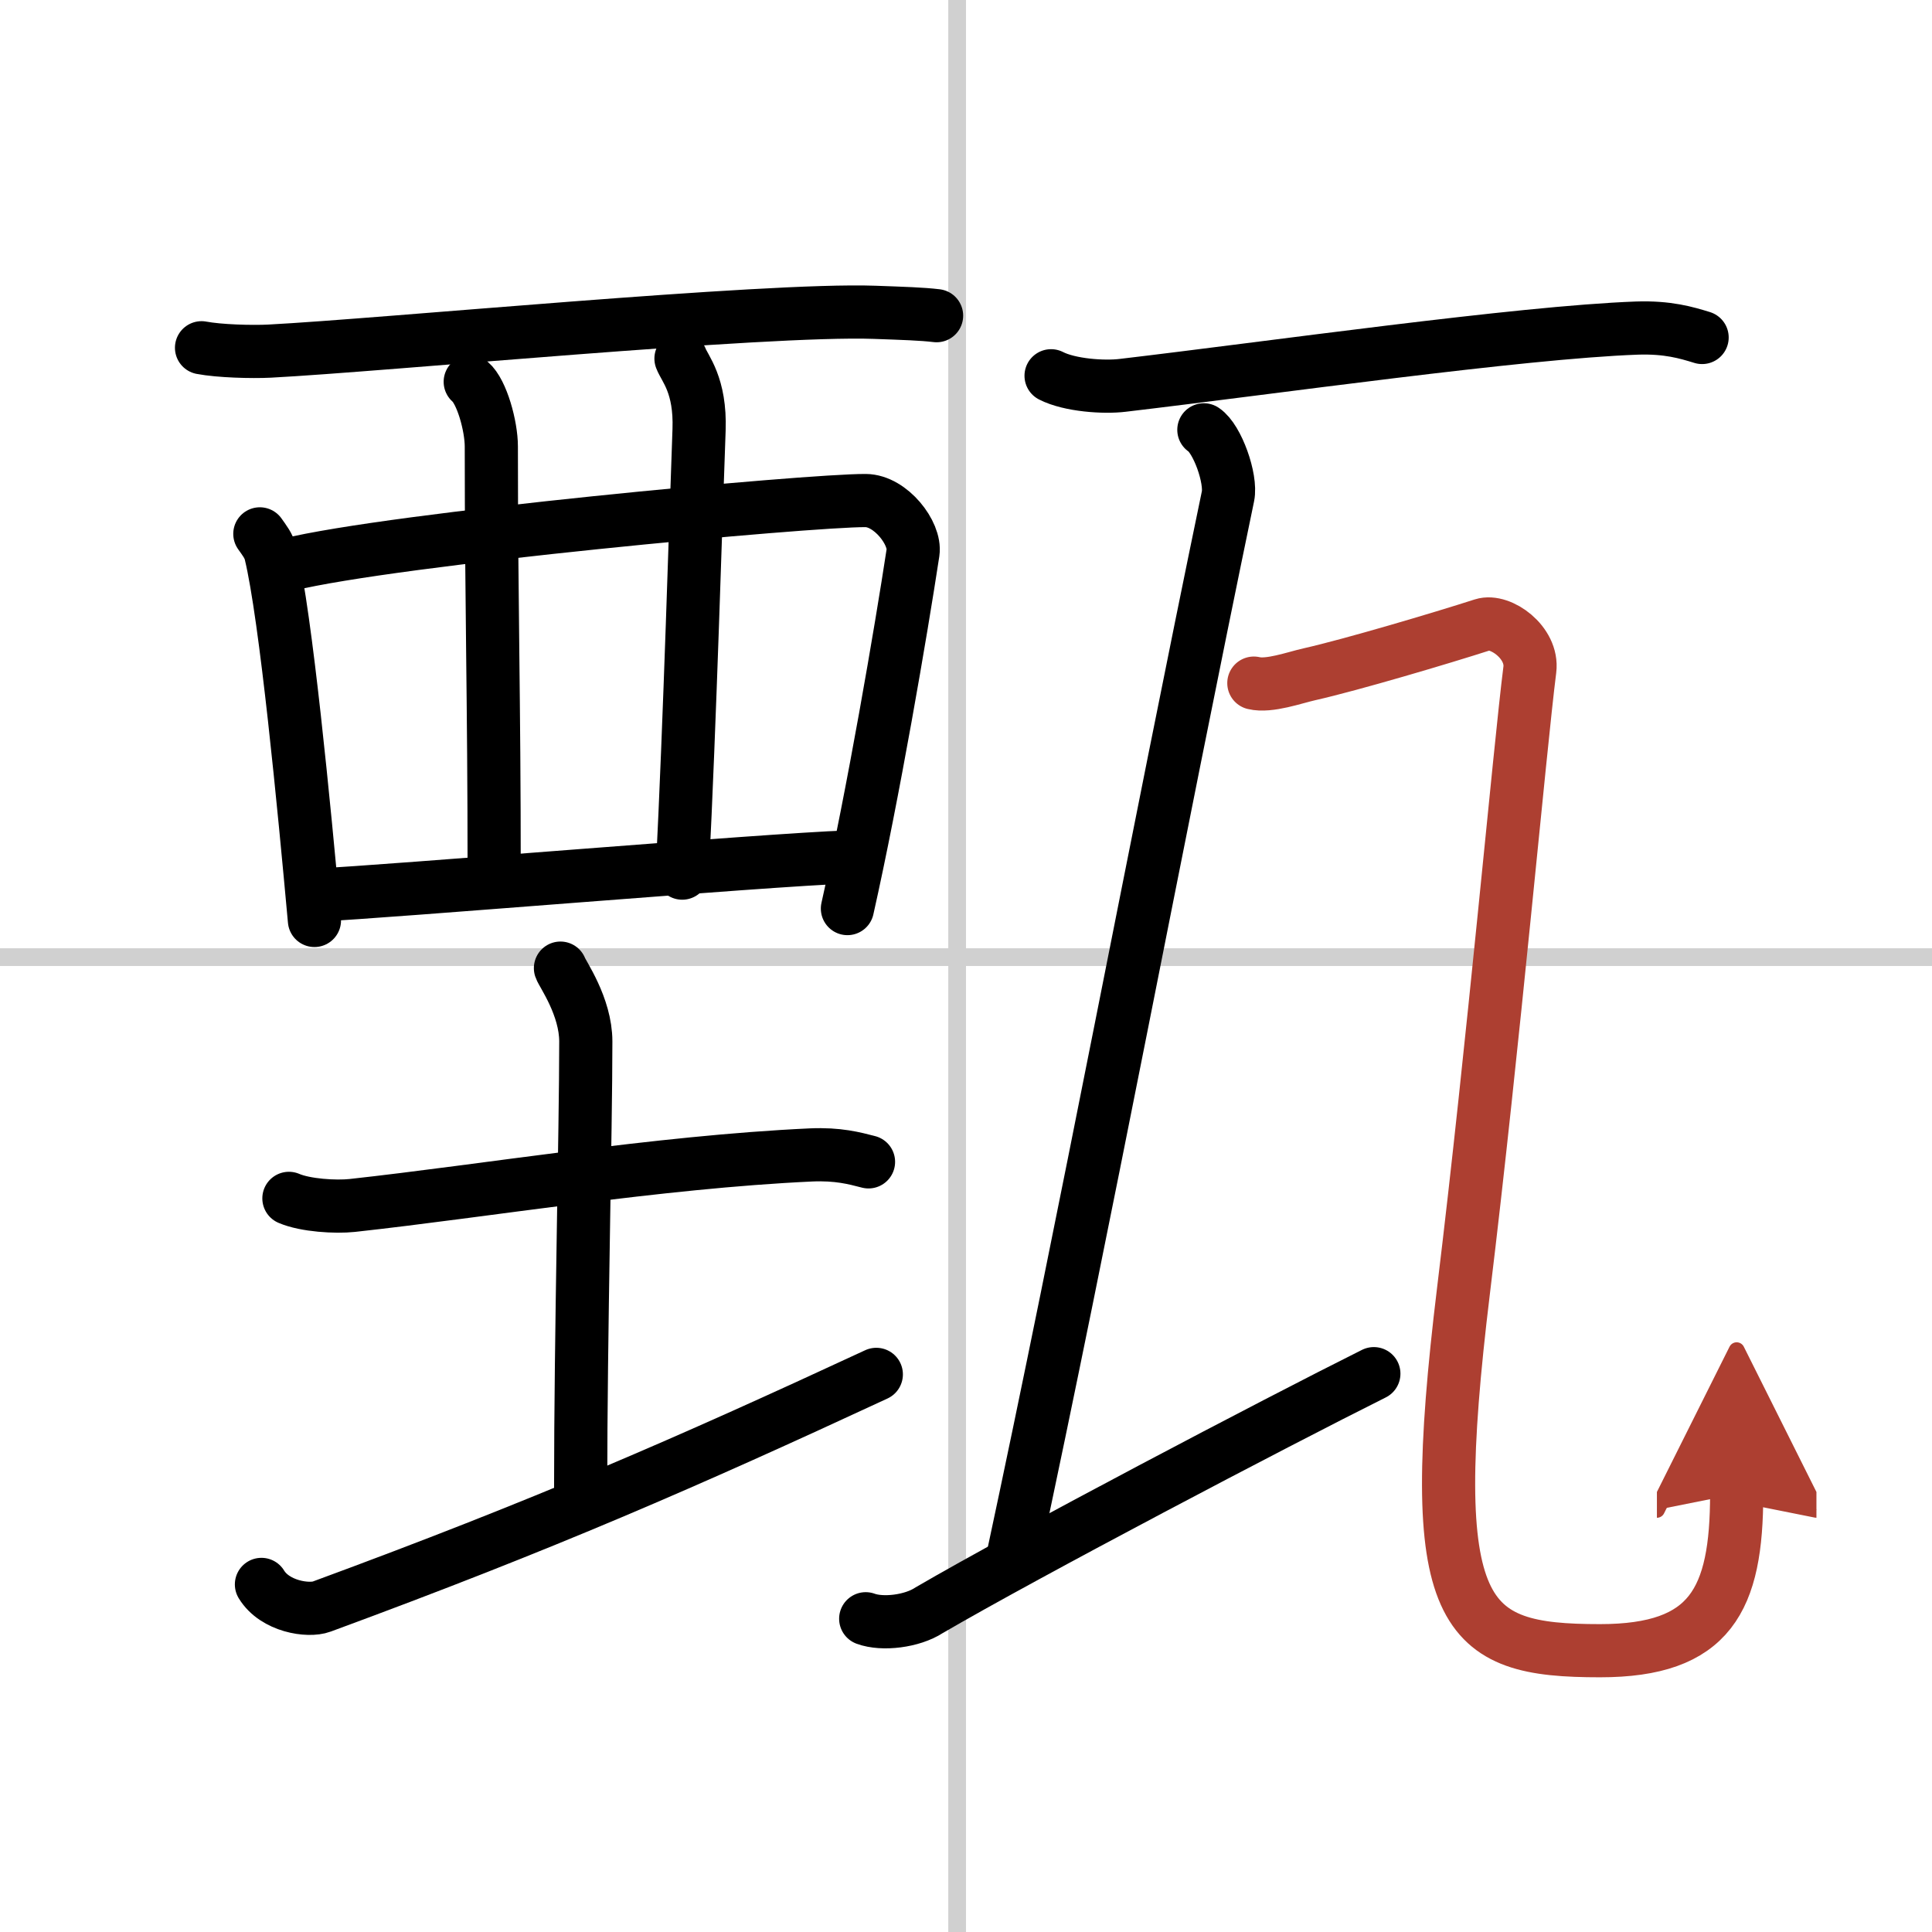 <svg width="400" height="400" viewBox="0 0 109 109" xmlns="http://www.w3.org/2000/svg"><defs><marker id="a" markerWidth="4" orient="auto" refX="1" refY="5" viewBox="0 0 10 10"><polyline points="0 0 10 5 0 10 1 5" fill="#ad3f31" stroke="#ad3f31"/></marker></defs><g fill="none" stroke="#000" stroke-linecap="round" stroke-linejoin="round" stroke-width="3"><rect width="100%" height="100%" fill="#fff" stroke="#fff"/><line x1="54" x2="54" y2="109" stroke="#d0d0d0" stroke-width="1"/><line x2="109" y1="54" y2="54" stroke="#d0d0d0" stroke-width="1"/><path d="m11.37 19.62c1 0.19 2.83 0.24 3.83 0.19 6.37-0.33 27.97-2.41 34.14-2.19 1.66 0.06 2.66 0.09 3.5 0.19"/><path d="m14.66 30.12c0.25 0.36 0.5 0.66 0.61 1.1 0.86 3.55 1.89 14.33 2.47 20.71"/><path d="m16.2 31.87c6.06-1.49 29.48-3.65 32.64-3.63 1.41 0.01 2.83 1.85 2.67 2.93-0.68 4.47-2.25 13.65-3.7 20.09"/><path d="m26.53 21.54c0.66 0.56 1.19 2.51 1.19 3.65 0 9.22 0.16 13.94 0.16 24.07"/><path d="m38.42 20.23c0.21 0.56 1.11 1.49 1.02 4.02-0.17 4.52-0.52 16.58-0.95 25.01"/><path d="m17.99 50.49c3.67-0.16 25.2-1.98 29.86-2.14"/><path d="m16.3 67.61c0.93 0.4 2.64 0.5 3.57 0.4 7.49-0.82 17.24-2.45 25.87-2.85 1.55-0.07 2.48 0.19 3.26 0.39"/><path d="m31.62 54.62c0.1 0.31 1.43 2.15 1.43 4.14 0 5.05-0.29 16.6-0.29 25.17"/><path d="m14.75 89.39c0.76 1.25 2.65 1.53 3.4 1.25 12.6-4.64 20.6-8.14 31.29-13.1"/><path d="m59.3 21.2c1.05 0.54 2.99 0.67 4.04 0.54 8.41-0.99 22.41-2.99 29-3.23 1.76-0.06 2.81 0.26 3.69 0.53"/><path d="m67.92 24.25c0.76 0.5 1.565 2.761 1.36 3.75-4.069 19.582-8.026 40.705-12.212 60.211"/><path d="m 48.842,91.327 c 0.943,0.349 2.621,0.147 3.57,-0.476 C 57.953,87.621 71.86,80.32 77.51,77.5"/><path d="m70.74 38.54c0.87 0.21 2.29-0.31 3.14-0.5 2.39-0.54 7.44-2.04 9.77-2.79 1-0.32 2.85 1 2.66 2.53-0.57 4.49-2.06 21.22-3.74 35.02-2.26 18.57-0.07 20.33 7.7 20.33 6.24 0 7.71-2.87 7.71-8.85" marker-end="url(#a)" stroke="#ad3f31"/></g></svg>
